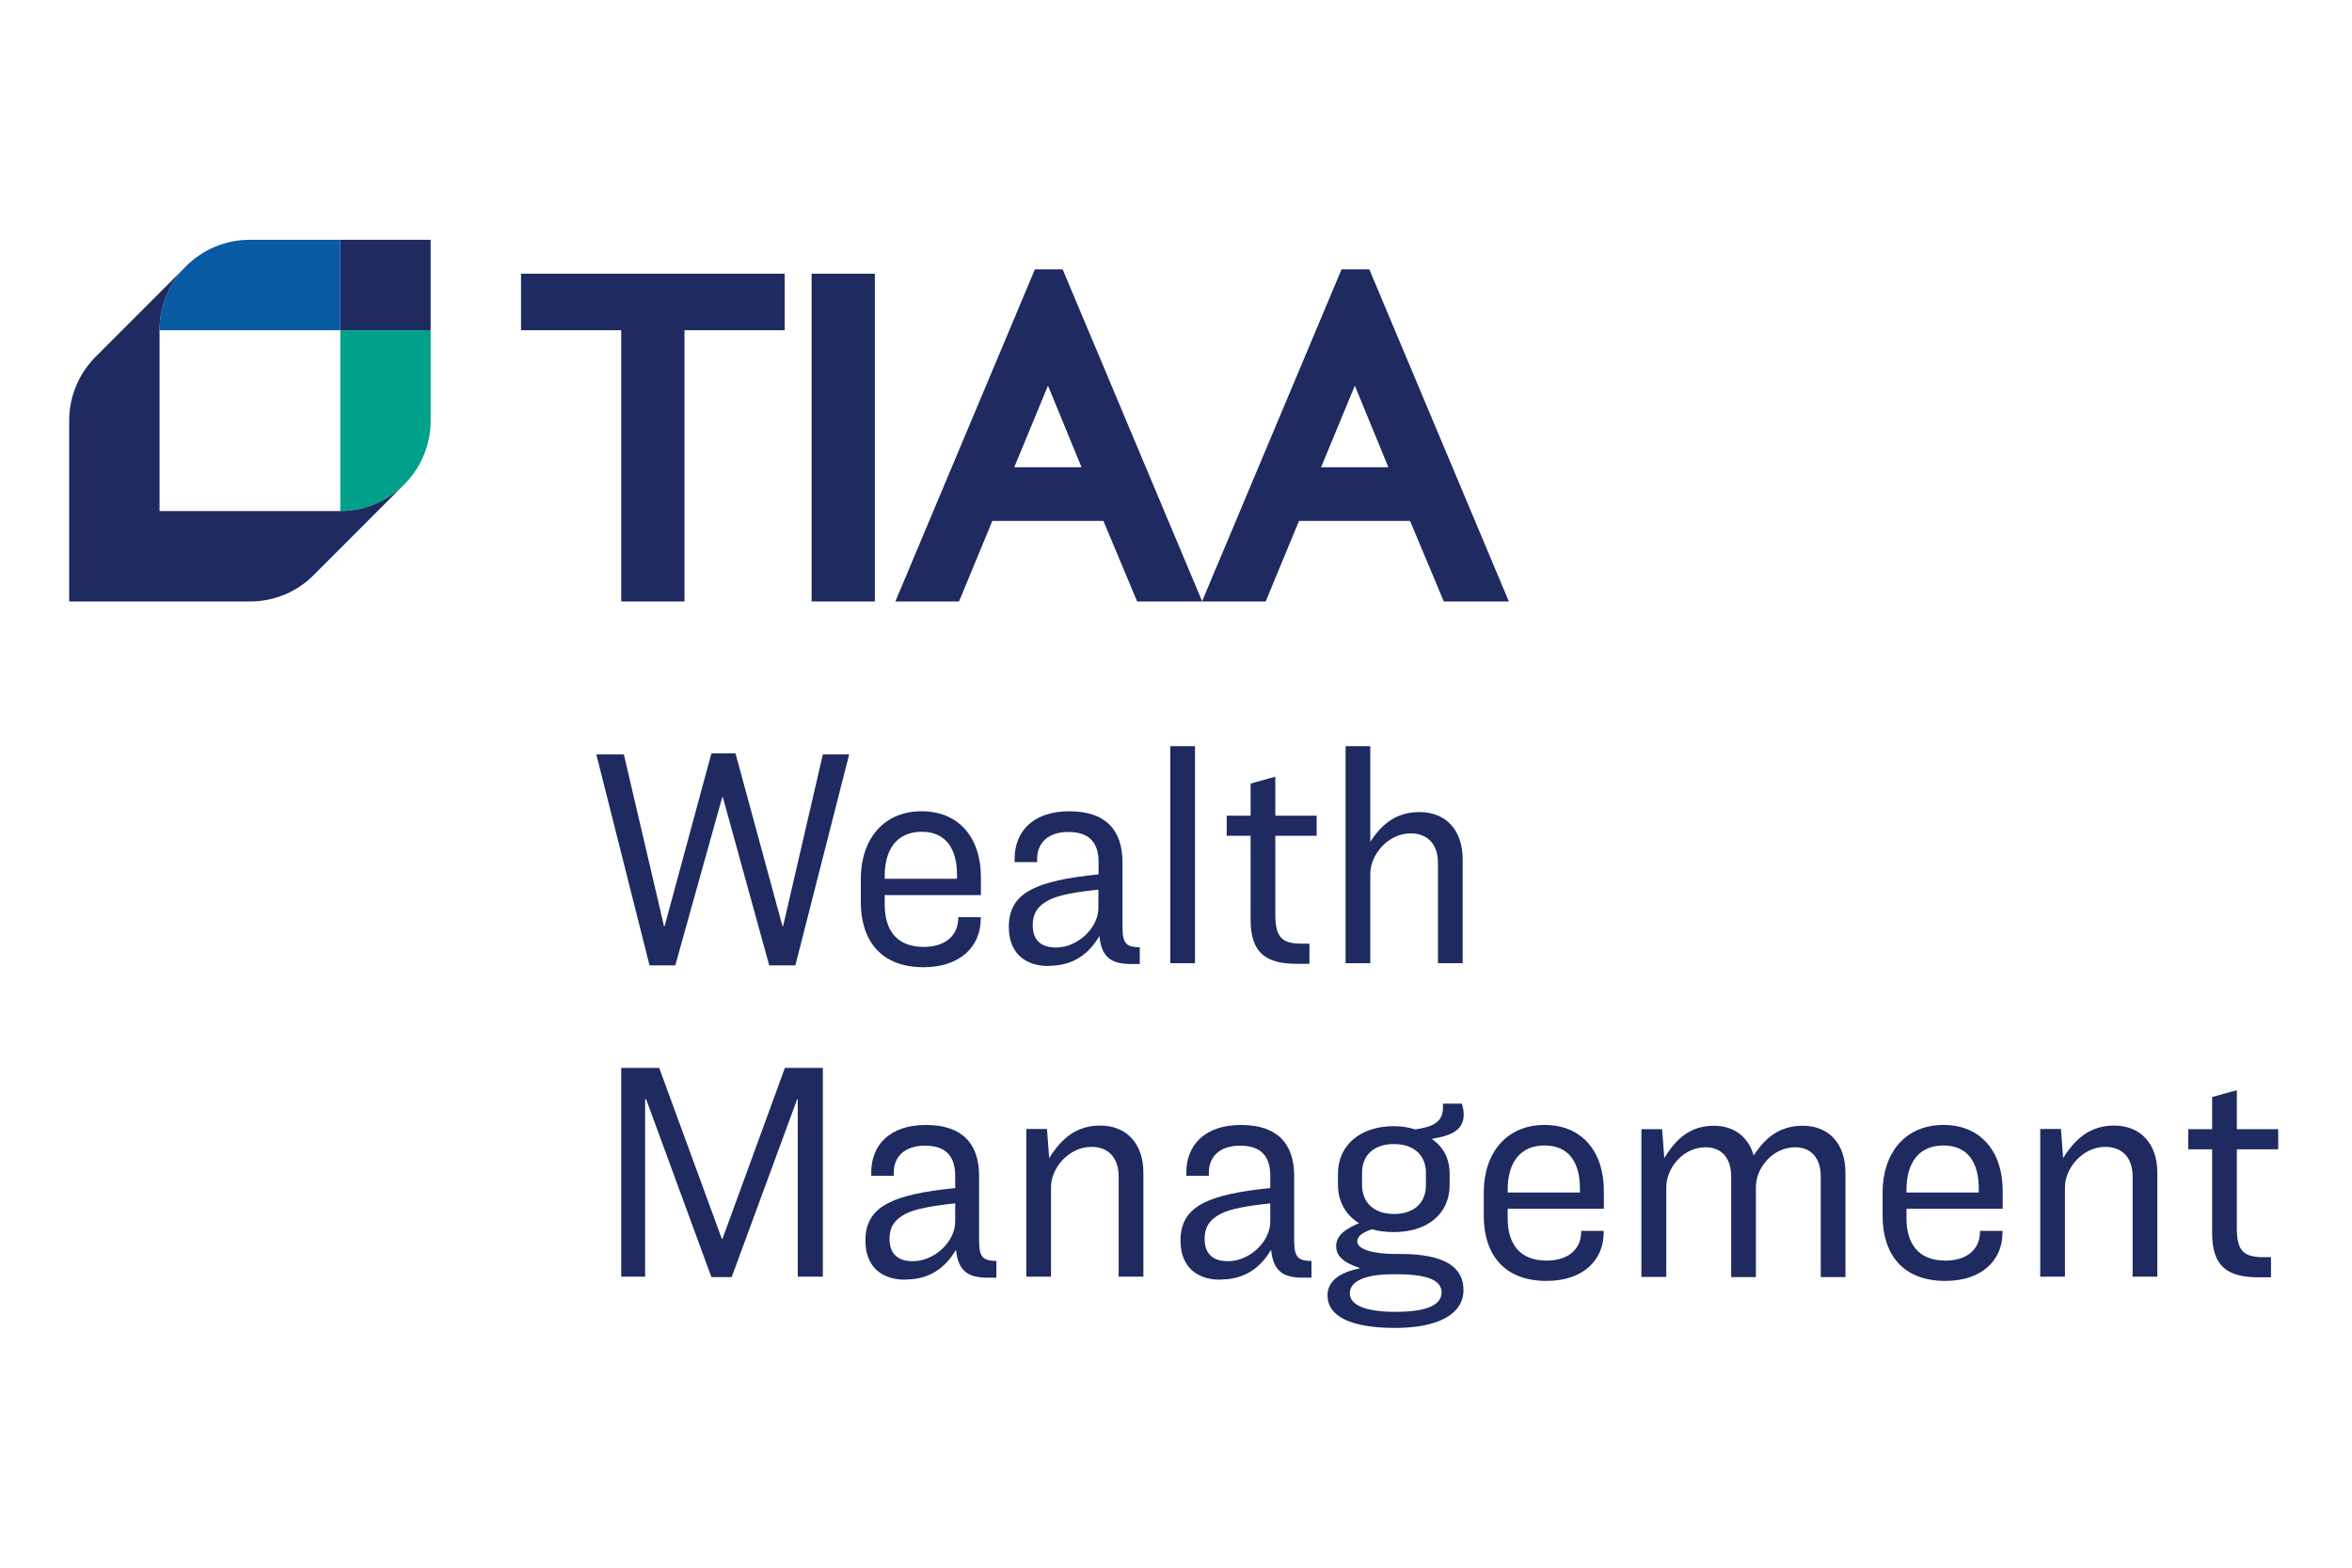 <svg width="510" height="340" viewBox="0 0 510 340" fill="none" xmlns="http://www.w3.org/2000/svg">
<g clip-path="url(#clip0_4398_19500)">
<path d="M112.977 59.366V71.612H134.706V130.449H148.423V71.612H170.152V59.366H112.977ZM175.988 59.366V130.449H189.704V59.366H175.988ZM227.241 83.641L234.513 101.336H219.925L227.241 83.641ZM224.41 58.407L194.146 130.449H207.95L215.178 112.972H239.259L246.575 130.449H260.683L230.419 58.407H224.41ZM293.778 83.641L301.05 101.336H286.462L293.778 83.641ZM290.904 58.407L260.64 130.449H274.444L281.672 112.972H305.753L313.069 130.449H327.177L296.913 58.407H290.904Z" fill="#1E2A60"/>
<path d="M93.382 52H73.786V71.612H93.382V52Z" fill="#1E2A60"/>
<path d="M54.191 52C43.392 52 34.596 60.76 34.596 71.612H73.786V52H54.191Z" fill="#085AA3"/>
<path d="M93.382 91.225C93.382 102.033 84.629 110.837 73.786 110.837V71.612H93.382V91.225Z" fill="#00A08A"/>
<path d="M73.786 110.837H34.596V71.612C34.596 66.208 36.773 61.283 40.343 57.753L20.748 77.365C17.221 80.895 15 85.82 15 91.224V130.449H54.191C59.59 130.449 64.511 128.27 68.038 124.696L87.634 105.084C84.107 108.614 79.186 110.837 73.786 110.837Z" fill="#1E2A60"/>
<path d="M135.273 163.615L143.982 200.879H144.112L154.258 163.397H159.484L169.673 200.879H169.804L178.426 163.615H184.131L172.46 209.377H166.799L156.74 172.898H156.61L146.42 209.377H140.846L129.307 163.615H135.273Z" fill="#1E2A60"/>
<path d="M200.242 209.769C191.011 209.769 186.656 203.973 186.656 195.605V190.637C186.656 182.051 191.533 175.949 199.85 175.949C208.168 175.949 212.696 182.007 212.696 190.157V194.123H191.838V196.172C191.838 201.489 194.233 205.367 200.286 205.367C205.163 205.367 207.776 202.709 207.776 199.179V198.917H212.653V199.31C212.653 205.367 208.081 209.769 200.286 209.769H200.242ZM191.795 190.593H207.514V189.721C207.514 184.23 205.207 180.395 199.85 180.395C194.494 180.395 191.838 184.186 191.838 189.983V190.593H191.795Z" fill="#1E2A60"/>
<path d="M227.371 209.508C221.928 209.508 218.749 206.37 218.749 201.053C218.749 197.305 220.186 194.603 223.931 192.772C226.805 191.334 231.29 190.331 238.214 189.634V186.976C238.214 182.705 236.167 180.438 231.639 180.438C227.415 180.438 224.889 182.705 224.889 186.278V186.976H220.012V186.235C220.012 180.438 223.888 175.949 231.856 175.949C239.825 175.949 243.396 180.09 243.396 187.019V200.966C243.396 204.714 244.223 205.367 247.141 205.455V209.072H245.312C241.219 209.072 238.867 207.852 238.388 203.014C235.95 207.154 232.422 209.464 227.458 209.464L227.371 209.508ZM228.982 205.498C233.729 205.498 238.17 201.227 238.17 196.912V192.946C232.945 193.469 229.461 194.167 227.415 195.213C224.846 196.564 223.931 198.264 223.931 200.661C223.931 203.581 225.412 205.498 228.982 205.498Z" fill="#1E2A60"/>
<path d="M259.116 161.828V208.898H253.76V161.828H259.116Z" fill="#1E2A60"/>
<path d="M271.178 176.864V169.935L276.534 168.453V176.908H285.504V181.266H276.534V198.394C276.534 203.275 277.971 204.67 282.326 204.67H283.937V209.028H281.15C274.4 209.028 271.178 206.588 271.178 199.44V181.266H265.996V176.908H271.178V176.864Z" fill="#1E2A60"/>
<path d="M297.131 161.828V182.574C299.7 178.564 302.923 176.123 307.8 176.123C313.591 176.123 317.162 180.133 317.162 186.322V208.898H311.806V187.15C311.806 183.271 309.716 180.743 305.884 180.743C301.007 180.743 297.131 185.319 297.131 189.503V208.898H291.775V161.828H297.131Z" fill="#1E2A60"/>
<path d="M142.937 231.604L156.523 268.693H156.653L170.196 231.604H178.426V276.886H172.983V238.403H172.852L158.656 276.974H154.258L140.106 238.403H139.888V276.886H134.706V231.604H142.937Z" fill="#1E2A60"/>
<path d="M196.28 277.54C190.837 277.54 187.658 274.402 187.658 269.085C187.658 265.337 189.095 262.635 192.84 260.804C195.714 259.366 200.199 258.364 207.123 257.666V255.008C207.123 250.737 205.076 248.47 200.547 248.47C196.323 248.47 193.798 250.737 193.798 254.311V255.008H188.921V254.267C188.921 248.47 192.796 243.981 200.765 243.981C208.734 243.981 212.304 248.122 212.304 255.051V268.998C212.304 272.746 213.132 273.4 216.049 273.487V277.104H214.22C210.127 277.104 207.776 275.884 207.297 271.046C204.858 275.187 201.331 277.497 196.367 277.497L196.28 277.54ZM197.934 273.53C202.681 273.53 207.123 269.259 207.123 264.945V260.979C201.897 261.545 198.413 262.199 196.367 263.245C193.798 264.596 192.883 266.296 192.883 268.693C192.883 271.613 194.364 273.53 197.934 273.53Z" fill="#1E2A60"/>
<path d="M227.023 244.853L227.502 251.173C230.158 246.902 233.424 244.112 238.562 244.112C244.354 244.112 247.925 248.122 247.925 254.311V276.886H242.569V255.139C242.569 251.26 240.478 248.732 236.646 248.732C231.769 248.732 227.894 253.308 227.894 257.492V276.886H222.538V244.853H227.023Z" fill="#1E2A60"/>
<path d="M264.603 277.54C259.159 277.54 255.981 274.402 255.981 269.085C255.981 265.337 257.418 262.635 261.162 260.804C264.036 259.366 268.522 258.364 275.445 257.666V255.008C275.445 250.737 273.399 248.47 268.87 248.47C264.646 248.47 262.12 250.737 262.12 254.311V255.008H257.243V254.267C257.243 248.47 261.119 243.981 269.088 243.981C277.057 243.981 280.627 248.122 280.627 255.051V268.998C280.627 272.746 281.455 273.4 284.372 273.487V277.104H282.543C278.45 277.104 276.099 275.884 275.62 271.046C273.181 275.187 269.654 277.497 264.69 277.497L264.603 277.54ZM266.257 273.53C271.004 273.53 275.445 269.259 275.445 264.945V260.979C270.22 261.545 266.736 262.199 264.69 263.245C262.12 264.596 261.206 266.296 261.206 268.693C261.206 271.613 262.687 273.53 266.257 273.53Z" fill="#1E2A60"/>
<path d="M302.531 288C292.863 288 287.856 285.472 287.856 280.94C287.856 278.02 290.164 276.058 294.78 275.1V274.969C291.644 273.966 289.728 272.572 289.728 270.262C289.728 268.083 291.514 266.601 294.692 265.293C291.775 263.507 290.12 260.543 290.12 256.926V254.529C290.12 248.471 294.867 244.243 302.226 244.243C303.924 244.243 305.492 244.505 306.842 244.94C312.285 244.199 312.982 242.413 312.894 239.362H316.988C317.249 240.233 317.38 240.931 317.38 241.672C317.38 244.984 314.941 246.291 310.456 246.989C312.981 248.819 314.331 251.129 314.331 254.746V257.013C314.331 263.071 309.759 267.211 302.226 267.211C300.44 267.211 298.873 266.993 297.479 266.601C295.041 267.429 294.3 268.301 294.3 269.259C294.3 271.046 298.045 271.962 302.661 271.962H303.663C313.373 271.962 317.336 274.882 317.336 279.763C317.336 284.949 311.98 288 302.531 288ZM312.59 280.329C312.59 277.671 309.585 276.363 302.879 276.363H301.921C295.607 276.363 292.689 278.063 292.689 280.504C292.689 282.944 295.868 284.513 302.618 284.513C309.367 284.513 312.59 283.032 312.59 280.286V280.329ZM309.193 257.1V254.311C309.193 250.78 306.798 248.122 302.269 248.122C297.741 248.122 295.346 250.693 295.346 254.311V257.013C295.346 260.674 297.784 263.289 302.269 263.289C306.755 263.289 309.193 260.717 309.193 257.1Z" fill="#1E2A60"/>
<path d="M335.32 277.802C326.089 277.802 321.734 272.005 321.734 263.637V258.669C321.734 250.083 326.611 243.981 334.928 243.981C343.246 243.981 347.774 250.039 347.774 258.189V262.155H326.916V264.204C326.916 269.521 329.311 273.4 335.364 273.4C340.241 273.4 342.854 270.741 342.854 267.211V266.949H347.731V267.342C347.731 273.4 343.158 277.802 335.364 277.802H335.32ZM326.872 258.625H342.592V257.754C342.592 252.262 340.284 248.427 334.928 248.427C329.572 248.427 326.916 252.219 326.916 258.015V258.625H326.872Z" fill="#1E2A60"/>
<path d="M361.273 276.93H355.917V244.897H360.403L360.882 251.173C363.451 246.901 366.586 244.156 371.637 244.156C376.035 244.156 379.127 246.596 380.259 250.606C382.828 246.64 385.964 244.156 390.928 244.156C396.632 244.156 400.16 248.122 400.16 254.311V276.973H394.803V255.139C394.803 251.347 392.887 248.819 389.23 248.819C384.396 248.819 380.738 253.308 380.738 257.448V276.973H375.382V255.139C375.382 251.347 373.466 248.819 369.808 248.819C364.975 248.819 361.317 253.308 361.317 257.448V276.973L361.273 276.93Z" fill="#1E2A60"/>
<path d="M421.802 277.802C412.57 277.802 408.215 272.005 408.215 263.637V258.669C408.215 250.083 413.093 243.981 421.41 243.981C429.727 243.981 434.256 250.039 434.256 258.189V262.155H413.397V264.204C413.397 269.521 415.792 273.4 421.845 273.4C426.722 273.4 429.335 270.741 429.335 267.211V266.949H434.212V267.342C434.212 273.4 429.64 277.802 421.845 277.802H421.802ZM413.354 258.625H429.074V257.754C429.074 252.262 426.766 248.427 421.41 248.427C416.054 248.427 413.397 252.219 413.397 258.015V258.625H413.354Z" fill="#1E2A60"/>
<path d="M446.884 244.853L447.363 251.173C450.019 246.902 453.285 244.112 458.423 244.112C464.215 244.112 467.786 248.122 467.786 254.311V276.886H462.43V255.139C462.43 251.26 460.339 248.732 456.507 248.732C451.63 248.732 447.755 253.308 447.755 257.492V276.886H442.399V244.853H446.884Z" fill="#1E2A60"/>
<path d="M479.673 244.853V237.923L485.03 236.442V244.897H494V249.255H485.03V266.383C485.03 271.264 486.467 272.659 490.821 272.659H492.432V277.017H489.645C482.896 277.017 479.673 274.576 479.673 267.429V249.255H474.492V244.897H479.673V244.853Z" fill="#1E2A60"/>
</g>
<defs>
<clipPath id="clip0_4398_19500">
<rect width="479" height="236" fill="white" transform="translate(15 52)"/>
</clipPath>
</defs>
</svg>
